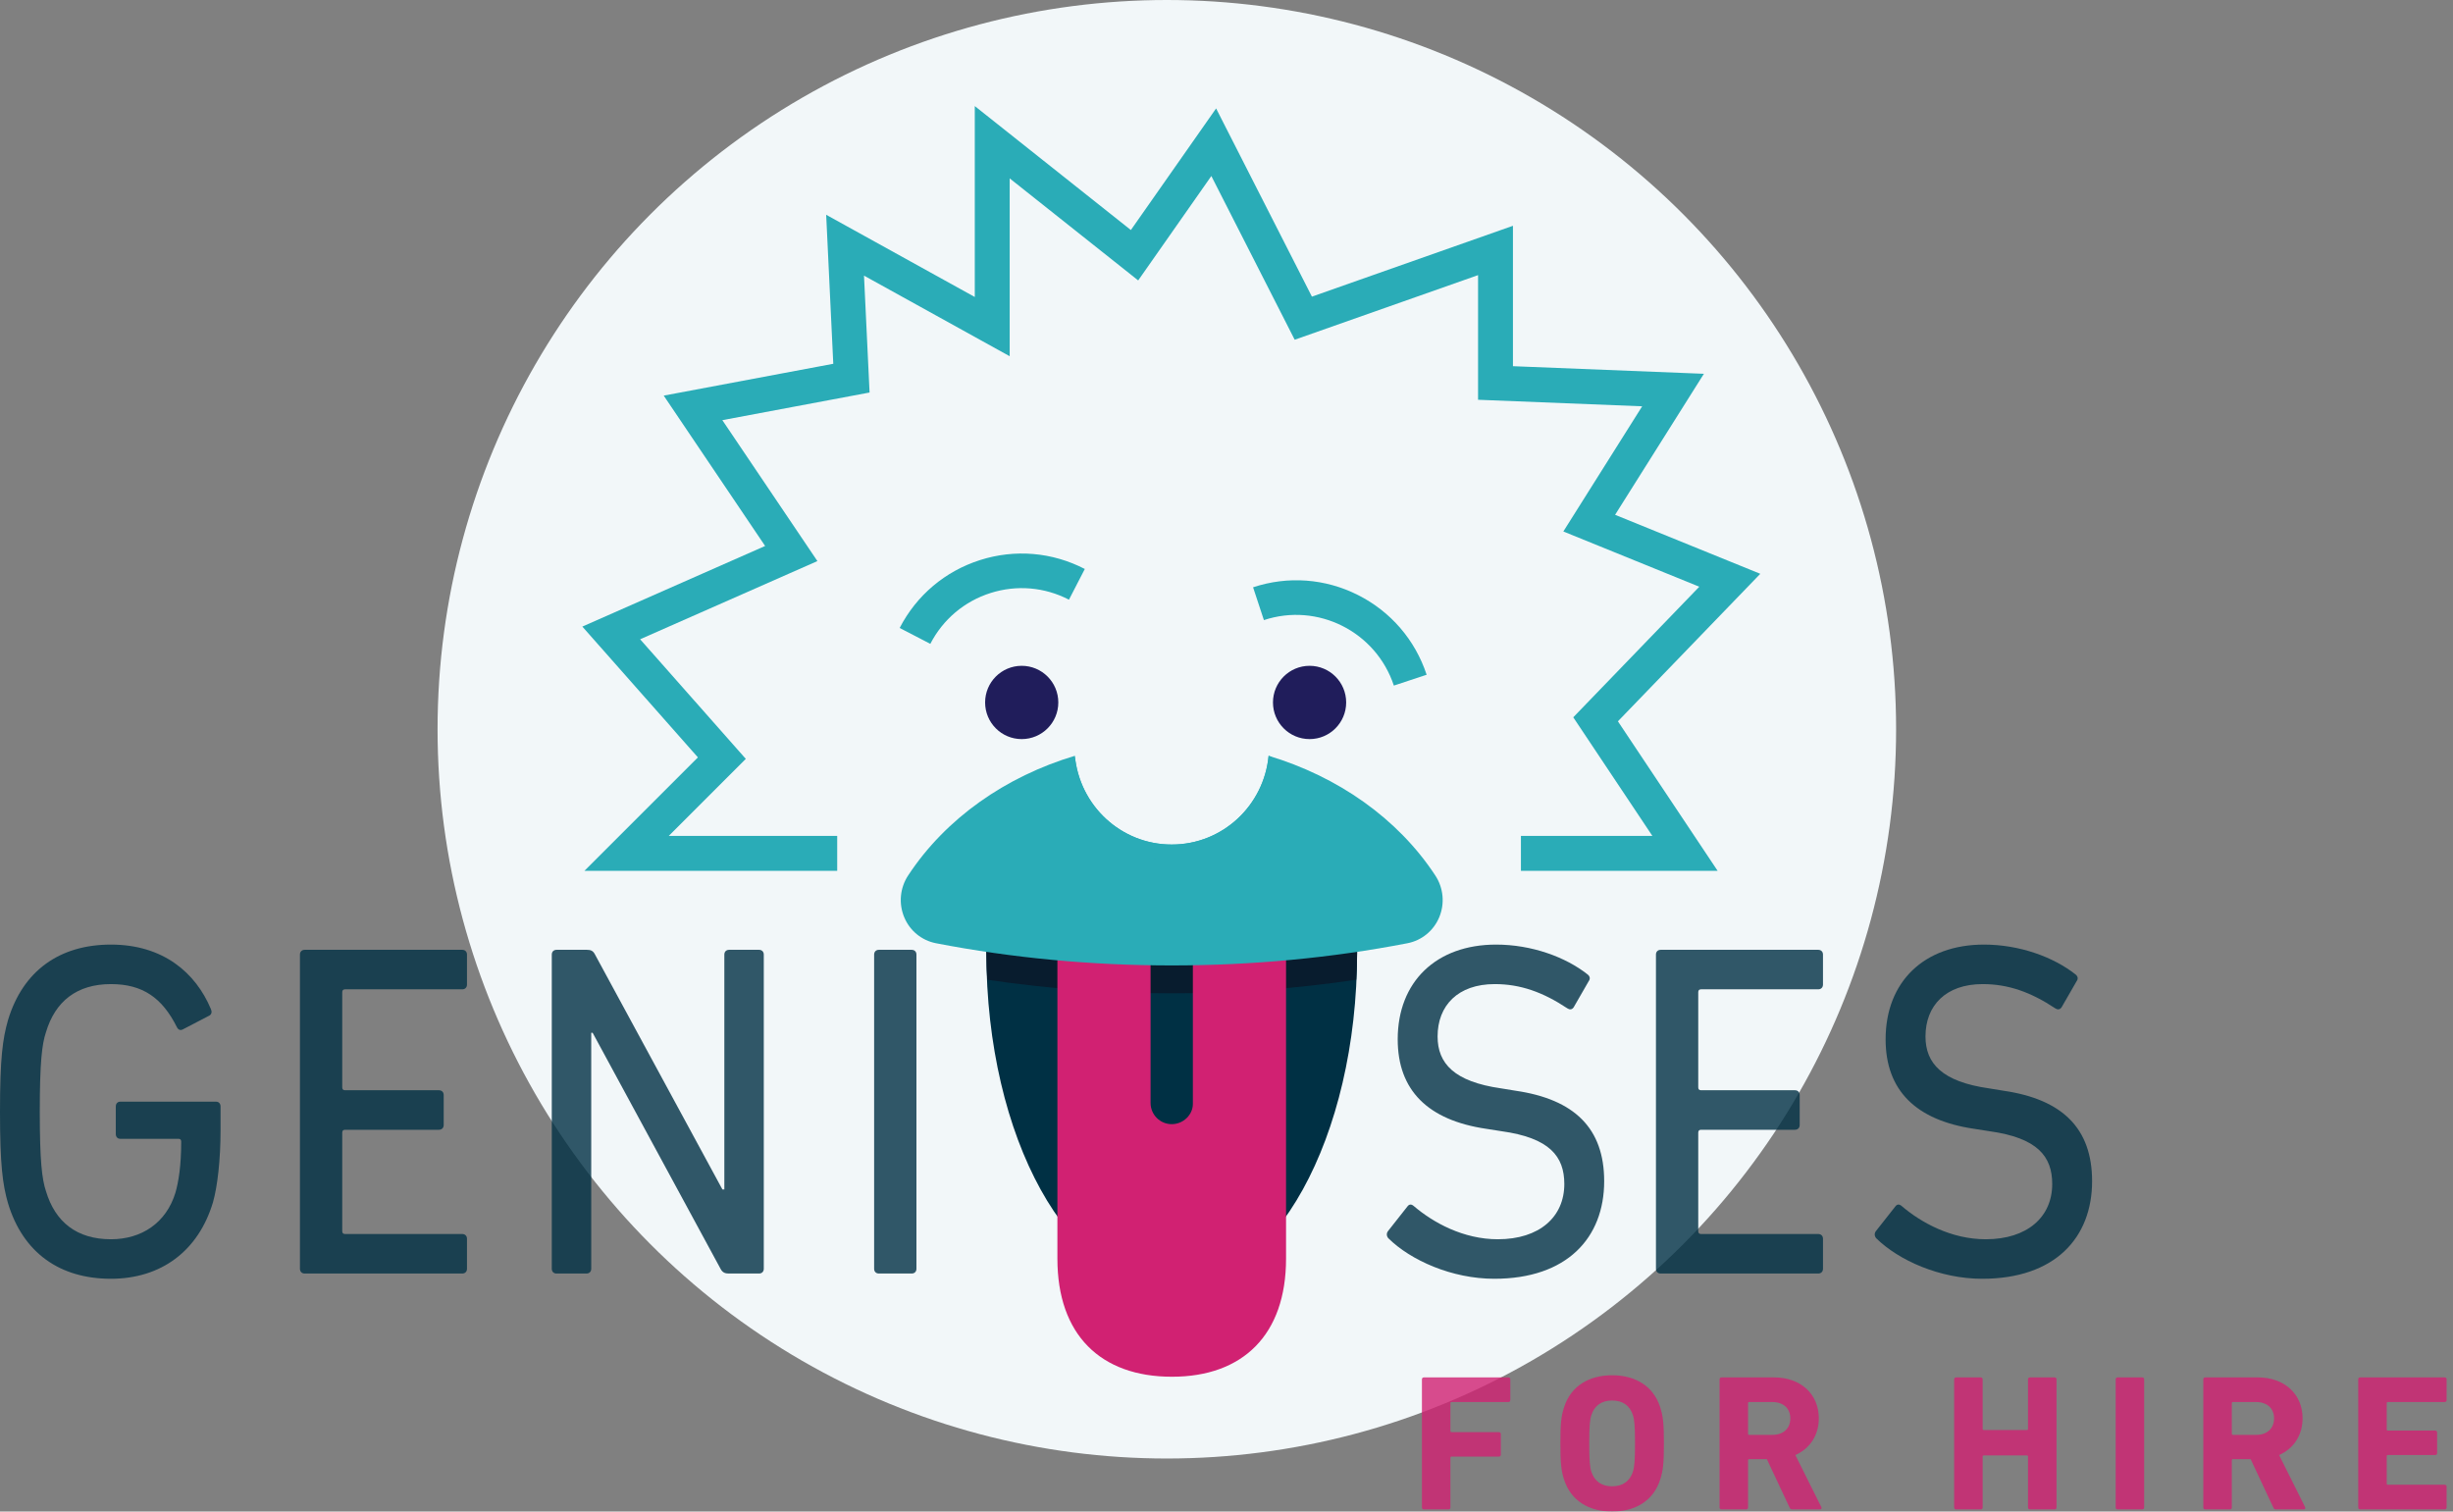 <?xml version="1.0" encoding="UTF-8"?> <svg xmlns="http://www.w3.org/2000/svg" width="185" height="114" viewBox="0 0 185 114" fill="none"><rect x="0" y="0" width="185" height="114" fill="#808080" stroke="none"/><circle cx="88" cy="55" r="55" fill="#F2F7F9"></circle><path d="M102.328 70.985H74.411C74.406 71.265 74.388 71.539 74.388 71.822C74.388 85.796 80.647 97.124 88.369 97.124C87.488 97.124 89.25 97.124 88.369 97.124C96.091 97.124 102.351 85.796 102.351 71.822C102.351 71.539 102.333 71.265 102.328 70.985Z" fill="#003044"></path><path d="M74.388 71.826C74.388 72.525 74.424 73.207 74.455 73.891C78.99 74.565 83.652 74.915 88.37 74.915C93.086 74.915 97.748 74.565 102.284 73.891C102.315 73.206 102.351 72.522 102.351 71.822C102.351 71.54 102.333 71.266 102.328 70.986H74.411C74.406 71.266 74.388 71.54 74.388 71.822V71.826Z" fill="#081C2E"></path><path d="M129.542 65.68H114.705V63.045H124.62L118.652 54.098L128.157 44.25L117.904 40.083L123.849 30.643L111.472 30.15V20.75L97.643 25.622L91.357 13.275L85.84 21.149L76.148 13.453V26.866L65.161 20.787L65.581 29.603L54.478 31.688L61.647 42.317L48.277 48.213L56.247 57.234L50.435 63.045H63.14V65.68H44.074L52.635 57.122L43.919 47.256L57.704 41.177L50.056 29.837L62.844 27.436L62.308 16.198L73.516 22.399V8L85.288 17.349L91.716 8.177L98.942 22.372L114.103 17.029V27.618L128.504 28.191L121.807 38.826L132.757 43.276L122.019 54.401L129.542 65.68Z" fill="#2AACB7"></path><g opacity="0.8"><path d="M107.238 104.028C107.238 103.94 107.297 103.882 107.384 103.882H113.759C113.847 103.882 113.905 103.94 113.905 104.028V105.595C113.905 105.683 113.847 105.741 113.759 105.741H109.476C109.417 105.741 109.388 105.771 109.388 105.829V107.923C109.388 107.982 109.417 108.011 109.476 108.011H113.043C113.13 108.011 113.189 108.069 113.189 108.157V109.709C113.189 109.797 113.13 109.856 113.043 109.856H109.476C109.417 109.856 109.388 109.885 109.388 109.944V113.692C109.388 113.78 109.329 113.839 109.241 113.839H107.384C107.297 113.839 107.238 113.78 107.238 113.692V104.028Z" fill="#D12172"></path><path d="M123.148 110.998C123.265 110.646 123.309 110.163 123.309 108.86C123.309 107.557 123.265 107.074 123.148 106.723C122.929 106.034 122.402 105.624 121.584 105.624C120.765 105.624 120.239 106.034 120.02 106.723C119.902 107.074 119.858 107.557 119.858 108.86C119.858 110.163 119.902 110.646 120.02 110.998C120.239 111.686 120.765 112.096 121.584 112.096C122.402 112.096 122.929 111.686 123.148 110.998ZM117.958 111.584C117.738 110.896 117.68 110.339 117.68 108.86C117.68 107.381 117.738 106.824 117.958 106.137C118.469 104.526 119.844 103.721 121.584 103.721C123.324 103.721 124.698 104.526 125.21 106.137C125.429 106.824 125.488 107.381 125.488 108.86C125.488 110.339 125.429 110.896 125.21 111.584C124.698 113.195 123.324 114 121.584 114C119.844 114 118.469 113.195 117.958 111.584Z" fill="#D12172"></path><path d="M135.022 106.971C135.022 106.225 134.495 105.741 133.677 105.741H131.922C131.864 105.741 131.834 105.771 131.834 105.829V108.128C131.834 108.187 131.864 108.216 131.922 108.216H133.677C134.495 108.216 135.022 107.733 135.022 106.971ZM135.183 113.839C135.051 113.839 135.007 113.795 134.963 113.692L133.252 110.046H131.922C131.864 110.046 131.834 110.076 131.834 110.134V113.692C131.834 113.78 131.776 113.839 131.688 113.839H129.831C129.744 113.839 129.685 113.78 129.685 113.692V104.028C129.685 103.94 129.744 103.882 129.831 103.882H133.794C135.826 103.882 137.171 105.156 137.171 106.971C137.171 108.245 136.499 109.255 135.402 109.739L137.361 113.663C137.405 113.751 137.361 113.839 137.259 113.839H135.183Z" fill="#D12172"></path><path d="M147.378 104.028C147.378 103.94 147.436 103.882 147.524 103.882H149.381C149.469 103.882 149.528 103.94 149.528 104.028V107.762C149.528 107.82 149.557 107.85 149.615 107.85H152.861C152.919 107.85 152.949 107.82 152.949 107.762V104.028C152.949 103.94 153.007 103.882 153.095 103.882H154.952C155.04 103.882 155.098 103.94 155.098 104.028V113.692C155.098 113.78 155.04 113.839 154.952 113.839H153.095C153.007 113.839 152.949 113.78 152.949 113.692V109.856C152.949 109.797 152.919 109.768 152.861 109.768H149.615C149.557 109.768 149.528 109.797 149.528 109.856V113.692C149.528 113.78 149.469 113.839 149.381 113.839H147.524C147.436 113.839 147.378 113.78 147.378 113.692V104.028Z" fill="#D12172"></path><path d="M159.559 104.028C159.559 103.94 159.617 103.882 159.705 103.882H161.562C161.65 103.882 161.708 103.94 161.708 104.028V113.692C161.708 113.78 161.65 113.839 161.562 113.839H159.705C159.617 113.839 159.559 113.78 159.559 113.692V104.028Z" fill="#D12172"></path><path d="M171.505 106.971C171.505 106.225 170.98 105.741 170.161 105.741H168.406C168.348 105.741 168.319 105.771 168.319 105.829V108.128C168.319 108.187 168.348 108.216 168.406 108.216H170.161C170.98 108.216 171.505 107.733 171.505 106.971ZM171.667 113.839C171.535 113.839 171.491 113.795 171.447 113.692L169.737 110.046H168.406C168.348 110.046 168.319 110.076 168.319 110.134V113.692C168.319 113.78 168.26 113.839 168.172 113.839H166.315C166.227 113.839 166.169 113.78 166.169 113.692V104.028C166.169 103.94 166.227 103.882 166.315 103.882H170.278C172.31 103.882 173.655 105.156 173.655 106.971C173.655 108.245 172.983 109.255 171.886 109.739L173.845 113.663C173.889 113.751 173.845 113.839 173.743 113.839H171.667Z" fill="#D12172"></path><path d="M177.852 104.028C177.852 103.94 177.91 103.882 177.998 103.882H184.373C184.461 103.882 184.519 103.94 184.519 104.028V105.595C184.519 105.683 184.461 105.741 184.373 105.741H180.089C180.031 105.741 180.001 105.771 180.001 105.829V107.806C180.001 107.864 180.031 107.894 180.089 107.894H183.657C183.744 107.894 183.803 107.952 183.803 108.04V109.592C183.803 109.68 183.744 109.739 183.657 109.739H180.089C180.031 109.739 180.001 109.768 180.001 109.826V111.891C180.001 111.95 180.031 111.979 180.089 111.979H184.373C184.461 111.979 184.519 112.038 184.519 112.125V113.692C184.519 113.78 184.461 113.839 184.373 113.839H177.998C177.91 113.839 177.852 113.78 177.852 113.692V104.028Z" fill="#D12172"></path></g><g opacity="0.8"><path d="M0 83.842C0 79.821 0.2 78.349 0.6 76.948C1.733 73.179 4.533 71.24 8.367 71.24C12.333 71.24 14.766 73.394 15.899 76.087C15.999 76.302 15.966 76.482 15.8 76.589L13.799 77.631C13.6 77.739 13.433 77.667 13.333 77.451C12.233 75.261 10.766 74.22 8.367 74.22C5.8 74.22 4.166 75.513 3.467 77.846C3.167 78.744 3 80.108 3 83.842C3 87.576 3.167 88.94 3.467 89.838C4.166 92.172 5.8 93.464 8.367 93.464C10.666 93.464 12.533 92.244 13.233 89.946C13.466 89.12 13.666 87.935 13.666 86.104C13.666 85.961 13.6 85.888 13.466 85.888H9.066C8.867 85.888 8.733 85.745 8.733 85.529V83.447C8.733 83.231 8.867 83.088 9.066 83.088H16.3C16.499 83.088 16.633 83.231 16.633 83.447V85.278C16.633 87.469 16.4 89.479 16.066 90.663C14.966 94.362 12.133 96.444 8.367 96.444C4.533 96.444 1.733 94.506 0.6 90.735C0.2 89.335 0 87.863 0 83.842Z" fill="#003044"></path><path d="M22.621 71.993C22.621 71.778 22.765 71.634 22.979 71.634H34.861C35.076 71.634 35.219 71.778 35.219 71.993V74.255C35.219 74.471 35.076 74.614 34.861 74.614H26.027C25.883 74.614 25.811 74.686 25.811 74.83V82.01C25.811 82.154 25.883 82.226 26.027 82.226H33.104C33.319 82.226 33.463 82.37 33.463 82.585V84.847C33.463 85.062 33.319 85.206 33.104 85.206H26.027C25.883 85.206 25.811 85.278 25.811 85.421V92.854C25.811 92.997 25.883 93.068 26.027 93.068H34.861C35.076 93.068 35.219 93.213 35.219 93.428V95.69C35.219 95.905 35.076 96.049 34.861 96.049H22.979C22.765 96.049 22.621 95.905 22.621 95.69V71.993Z" fill="#003044"></path><path d="M124.888 71.993C124.888 71.778 125.031 71.634 125.246 71.634H137.128C137.342 71.634 137.486 71.778 137.486 71.993V74.255C137.486 74.471 137.342 74.614 137.128 74.614H128.293C128.15 74.614 128.078 74.686 128.078 74.83V82.01C128.078 82.154 128.15 82.226 128.293 82.226H135.371C135.586 82.226 135.729 82.37 135.729 82.585V84.847C135.729 85.062 135.586 85.206 135.371 85.206H128.293C128.15 85.206 128.078 85.278 128.078 85.421V92.854C128.078 92.997 128.15 93.068 128.293 93.068H137.128C137.342 93.068 137.486 93.213 137.486 93.428V95.69C137.486 95.905 137.342 96.049 137.128 96.049H125.246C125.031 96.049 124.888 95.905 124.888 95.69V71.993Z" fill="#003044"></path><path d="M41.614 71.993C41.614 71.778 41.757 71.634 41.972 71.634H44.267C44.554 71.634 44.733 71.706 44.876 71.993L54.484 89.709H54.628V71.993C54.628 71.778 54.771 71.634 54.986 71.634H57.245C57.46 71.634 57.603 71.778 57.603 71.993V95.69C57.603 95.905 57.46 96.049 57.245 96.049H54.95C54.699 96.049 54.484 95.977 54.341 95.69L44.696 77.894H44.59V95.69C44.59 95.905 44.446 96.049 44.23 96.049H41.972C41.757 96.049 41.614 95.905 41.614 95.69V71.993Z" fill="#003044"></path><path d="M65.925 71.993C65.925 71.778 66.068 71.634 66.283 71.634H68.758C68.972 71.634 69.116 71.778 69.116 71.993V95.69C69.116 95.905 68.972 96.049 68.758 96.049H66.283C66.068 96.049 65.925 95.905 65.925 95.69V71.993Z" fill="#003044"></path><path d="M104.71 93.393C104.577 93.249 104.543 93.033 104.676 92.854L106.147 90.987C106.281 90.808 106.448 90.808 106.615 90.951C108.085 92.208 110.357 93.464 112.965 93.464C116.106 93.464 117.977 91.776 117.977 89.3C117.977 87.217 116.874 85.817 113.231 85.314L112.095 85.135C107.685 84.488 105.412 82.227 105.412 78.385C105.412 74.04 108.319 71.24 112.831 71.24C115.504 71.24 118.078 72.174 119.748 73.502C119.915 73.645 119.949 73.825 119.814 74.004L118.678 75.979C118.544 76.159 118.378 76.159 118.211 76.051C116.372 74.83 114.669 74.22 112.73 74.22C109.956 74.22 108.42 75.835 108.42 78.169C108.42 80.216 109.69 81.58 113.198 82.082L114.301 82.262C118.745 82.909 120.984 85.099 120.984 89.084C120.984 93.357 118.178 96.444 112.697 96.444C109.489 96.444 106.381 95.044 104.71 93.393Z" fill="#003044"></path><path d="M141.506 93.393C141.374 93.249 141.34 93.033 141.473 92.854L142.944 90.987C143.078 90.808 143.245 90.808 143.412 90.951C144.882 92.208 147.155 93.464 149.762 93.464C152.903 93.464 154.774 91.776 154.774 89.3C154.774 87.217 153.671 85.817 150.028 85.314L148.892 85.135C144.482 84.488 142.209 82.227 142.209 78.385C142.209 74.04 145.116 71.24 149.628 71.24C152.3 71.24 154.874 72.174 156.545 73.502C156.712 73.645 156.746 73.825 156.612 74.004L155.475 75.979C155.342 76.159 155.175 76.159 155.008 76.051C153.169 74.83 151.466 74.22 149.527 74.22C146.753 74.22 145.216 75.835 145.216 78.169C145.216 80.216 146.486 81.58 149.995 82.082L151.098 82.262C155.542 82.909 157.781 85.099 157.781 89.084C157.781 93.357 154.975 96.444 149.494 96.444C146.286 96.444 143.178 95.044 141.506 93.393Z" fill="#003044"></path></g><path d="M89.964 70.985V83.256C89.964 84.067 89.25 84.783 88.369 84.783C87.488 84.783 86.774 84.067 86.774 83.185V70.985H79.747V94.929C79.747 100.674 83.009 103.833 88.387 103.833C93.729 103.833 96.991 100.674 96.991 94.929V70.985H89.964Z" fill="#D12172"></path><path d="M108.245 66.024C105.408 61.707 100.88 58.561 95.675 57.002C95.32 60.751 92.205 63.694 88.369 63.694C84.533 63.694 81.417 60.751 81.062 57.002C75.857 58.561 71.33 61.707 68.492 66.024C67.871 66.966 67.762 68.151 68.199 69.189C68.623 70.201 69.517 70.93 70.588 71.138C76.317 72.248 82.301 72.812 88.369 72.812C94.437 72.812 100.419 72.248 106.15 71.138C107.221 70.93 108.115 70.201 108.54 69.188C108.976 68.149 108.866 66.966 108.245 66.024Z" fill="#2AACB7"></path><path d="M79.815 52.978C79.815 54.505 78.579 55.742 77.055 55.742C75.531 55.742 74.295 54.505 74.295 52.978C74.295 51.452 75.531 50.215 77.055 50.215C78.579 50.215 79.815 51.452 79.815 52.978Z" fill="#201D5B"></path><path d="M70.163 48.559L67.851 47.361C69.122 44.899 71.275 43.081 73.912 42.24C76.551 41.399 79.357 41.64 81.814 42.912L80.618 45.228C78.779 44.275 76.676 44.098 74.702 44.725C72.727 45.354 71.115 46.716 70.163 48.559Z" fill="#2AACB7"></path><path d="M96.005 52.978C96.005 54.505 97.241 55.742 98.765 55.742C100.289 55.742 101.525 54.505 101.525 52.978C101.525 51.452 100.289 50.215 98.765 50.215C97.241 50.215 96.005 51.452 96.005 52.978Z" fill="#201D5B"></path><path d="M105.122 51.706C103.778 47.638 99.38 45.422 95.321 46.768L94.504 44.293C97.132 43.424 99.941 43.629 102.412 44.875C104.886 46.122 106.725 48.257 107.594 50.889L105.122 51.706Z" fill="#2AACB7"></path><path d="M96.006 57.959C96.006 57.659 95.951 57.373 95.91 57.082C95.831 57.057 95.756 57.026 95.676 57.002C95.322 60.75 92.206 63.694 88.37 63.694C84.534 63.694 81.419 60.751 81.064 57.003C81.016 57.318 80.96 57.632 80.96 57.959C80.96 61.796 84.328 64.907 88.483 64.907C92.638 64.907 96.006 61.796 96.006 57.959Z" fill="#2AACB7"></path></svg> 